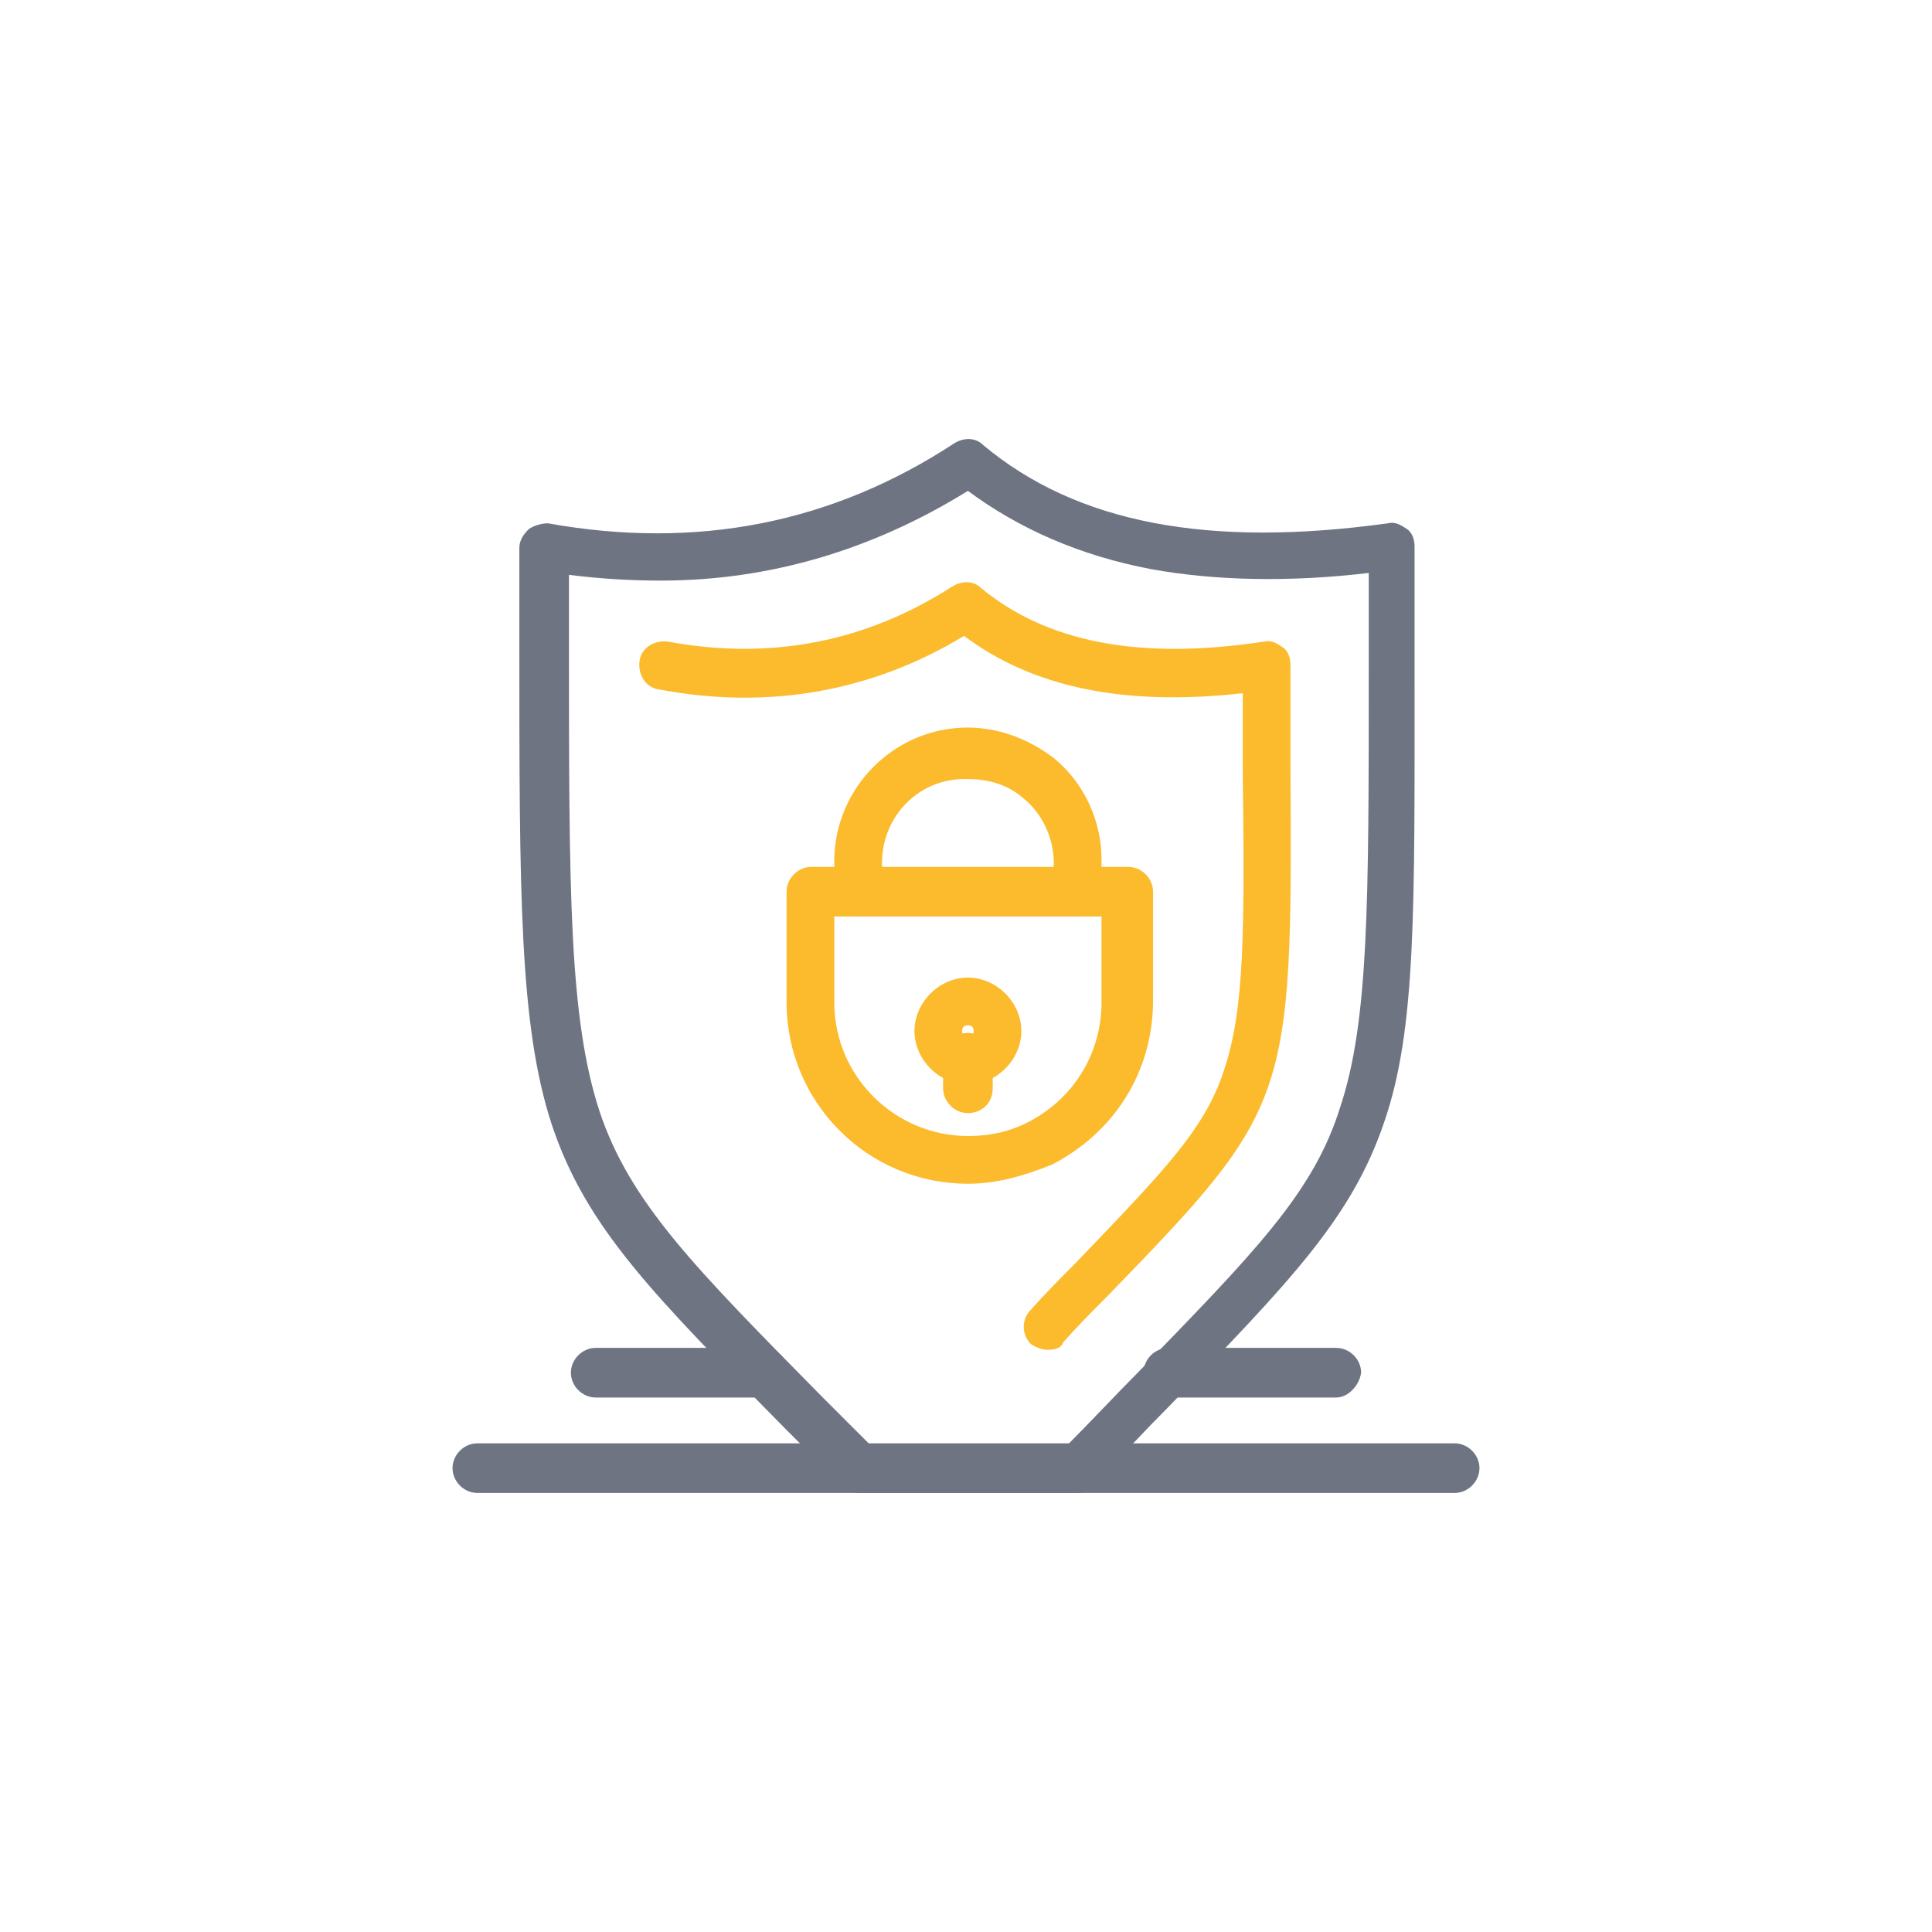 <?xml version="1.0" encoding="UTF-8"?> <!-- Creator: CorelDRAW X5 --> <svg xmlns="http://www.w3.org/2000/svg" xmlns:xlink="http://www.w3.org/1999/xlink" xml:space="preserve" width="36mm" height="36mm" style="shape-rendering:geometricPrecision; text-rendering:geometricPrecision; image-rendering:optimizeQuality; fill-rule:evenodd; clip-rule:evenodd" viewBox="0 0 127664 127664"> <defs> <style type="text/css"> <![CDATA[ .fil0 {fill:none} .fil2 {fill:#6F7483} .fil1 {fill:#FBBB2C} ]]> </style> </defs> <g id="Слой_x0020_1">  <g id="_111747536"> <polygon class="fil0" points="0,0 127664,0 127664,127664 0,127664 "></polygon> <g> <path class="fil1" d="M63957 67751c-251,0 -378,127 -378,378 0,252 126,379 378,379 253,0 379,-127 379,-379 0,-251 -126,-378 -379,-378zm0 3910c-1892,0 -3530,-1639 -3530,-3532 0,-1892 1639,-3532 3530,-3532 1893,0 3533,1640 3533,3532 0,1893 -1640,3532 -3533,3532z"></path> <path class="fil1" d="M63957 73553c-882,0 -1639,-757 -1639,-1640l0 -2018c0,-883 757,-1640 1639,-1640 883,0 1640,757 1640,1640l0 2018c0,1010 -757,1640 -1640,1640z"></path> <path class="fil1" d="M58281 57409l11352 0 0 -379c0,-1640 -756,-3280 -2018,-4288l0 0c-1008,-883 -2271,-1261 -3658,-1261 -3153,-126 -5676,2397 -5676,5549l0 379zm12865 3153l-14378 0c-883,0 -1640,-757 -1640,-1640l0 -2018c0,-4792 3909,-8828 8828,-8828 2019,0 4037,757 5676,2018l0 0c2019,1640 3154,4162 3154,6684l0 2144c0,883 -757,1640 -1640,1640z"></path> <path class="fil1" d="M55129 60561l0 5676c0,4919 4036,8829 8828,8829 1387,0 2650,-251 3911,-883 3027,-1514 4919,-4540 4919,-7945l0 -5676 -17658 0zm8828 17658c-6684,0 -11982,-5423 -11982,-11982l0 -7316c0,-882 757,-1639 1640,-1639l20938 0c882,0 1639,757 1639,1639l0 7190c0,4668 -2522,8703 -6686,10848 -1892,756 -3657,1261 -5549,1261z"></path> <path class="fil2" d="M57524 95500l12992 0c1640,-1640 3154,-3280 4541,-4667 7820,-8072 11729,-11982 13496,-17658 1892,-5676 1892,-13496 1892,-28883 0,-2018 0,-4162 0,-6433 -5298,630 -10217,505 -14378,-251 -4668,-883 -8703,-2650 -12110,-5172 -6306,3909 -13117,5929 -20307,5929 -2018,0 -4036,-126 -6054,-379 0,1514 0,2901 0,4288 0,16648 0,24974 2018,31154 2018,6053 6307,10344 14757,18919 883,883 2018,2018 3153,3153zm13622 3153l-14378 0c-379,0 -883,-126 -1136,-504 -1261,-1261 -2522,-2523 -3658,-3658 -8828,-8955 -13243,-13370 -15514,-20180 -2143,-6559 -2143,-15136 -2143,-32037 0,-1893 0,-3910 0,-6055 0,-504 251,-882 629,-1261 379,-253 883,-378 1262,-378 9838,1765 18793,0 26866,-5298 631,-378 1387,-378 1892,126 6180,5171 14883,6811 26740,5172 504,-127 883,125 1261,378 379,252 505,757 505,1136 0,2901 0,5550 0,8198 0,15766 126,23712 -2019,29892 -2143,6306 -6180,10470 -14252,18794 -1514,1514 -3154,3280 -4919,5171 -252,378 -631,504 -1136,504z"></path> <path class="fil1" d="M69255 89192c-378,0 -757,-125 -1135,-377 -630,-631 -631,-1640 0,-2271 1009,-1135 2018,-2144 2900,-3027 5676,-5928 8577,-8829 9839,-12738 1387,-4037 1387,-9334 1261,-19929 0,-1514 0,-3153 0,-5045 -7820,882 -13874,-378 -18415,-3785 -6055,3658 -12866,4919 -20182,3532 -882,-125 -1388,-1008 -1261,-1892 126,-883 1010,-1387 1892,-1261 6812,1261 13118,0 18794,-3658 631,-378 1387,-378 1892,125 4288,3532 10343,4794 18668,3533 504,-127 882,125 1261,378 378,252 504,757 504,1136 0,2522 0,4792 0,6810 126,22073 0,22451 -12109,34937 -882,883 -1892,1893 -2901,3027 -125,379 -504,504 -1009,504z"></path> <path class="fil2" d="M96121 98652l-64579 0c-882,0 -1639,-755 -1639,-1640 0,-883 757,-1639 1639,-1639l64579 0c883,0 1640,756 1640,1639 0,884 -757,1640 -1640,1640z"></path> <path class="fil2" d="M88301 92346l-11099 0c-883,0 -1640,-755 -1640,-1640 0,-884 757,-1639 1640,-1639l11099 0c883,0 1640,756 1640,1639 -126,884 -883,1640 -1640,1640z"></path> <path class="fil2" d="M50461 92346l-11099 0c-883,0 -1639,-755 -1639,-1640 0,-884 756,-1639 1639,-1639l11099 0c883,0 1640,756 1640,1639 -126,884 -883,1640 -1640,1640z"></path> </g> </g> </g> </svg> 